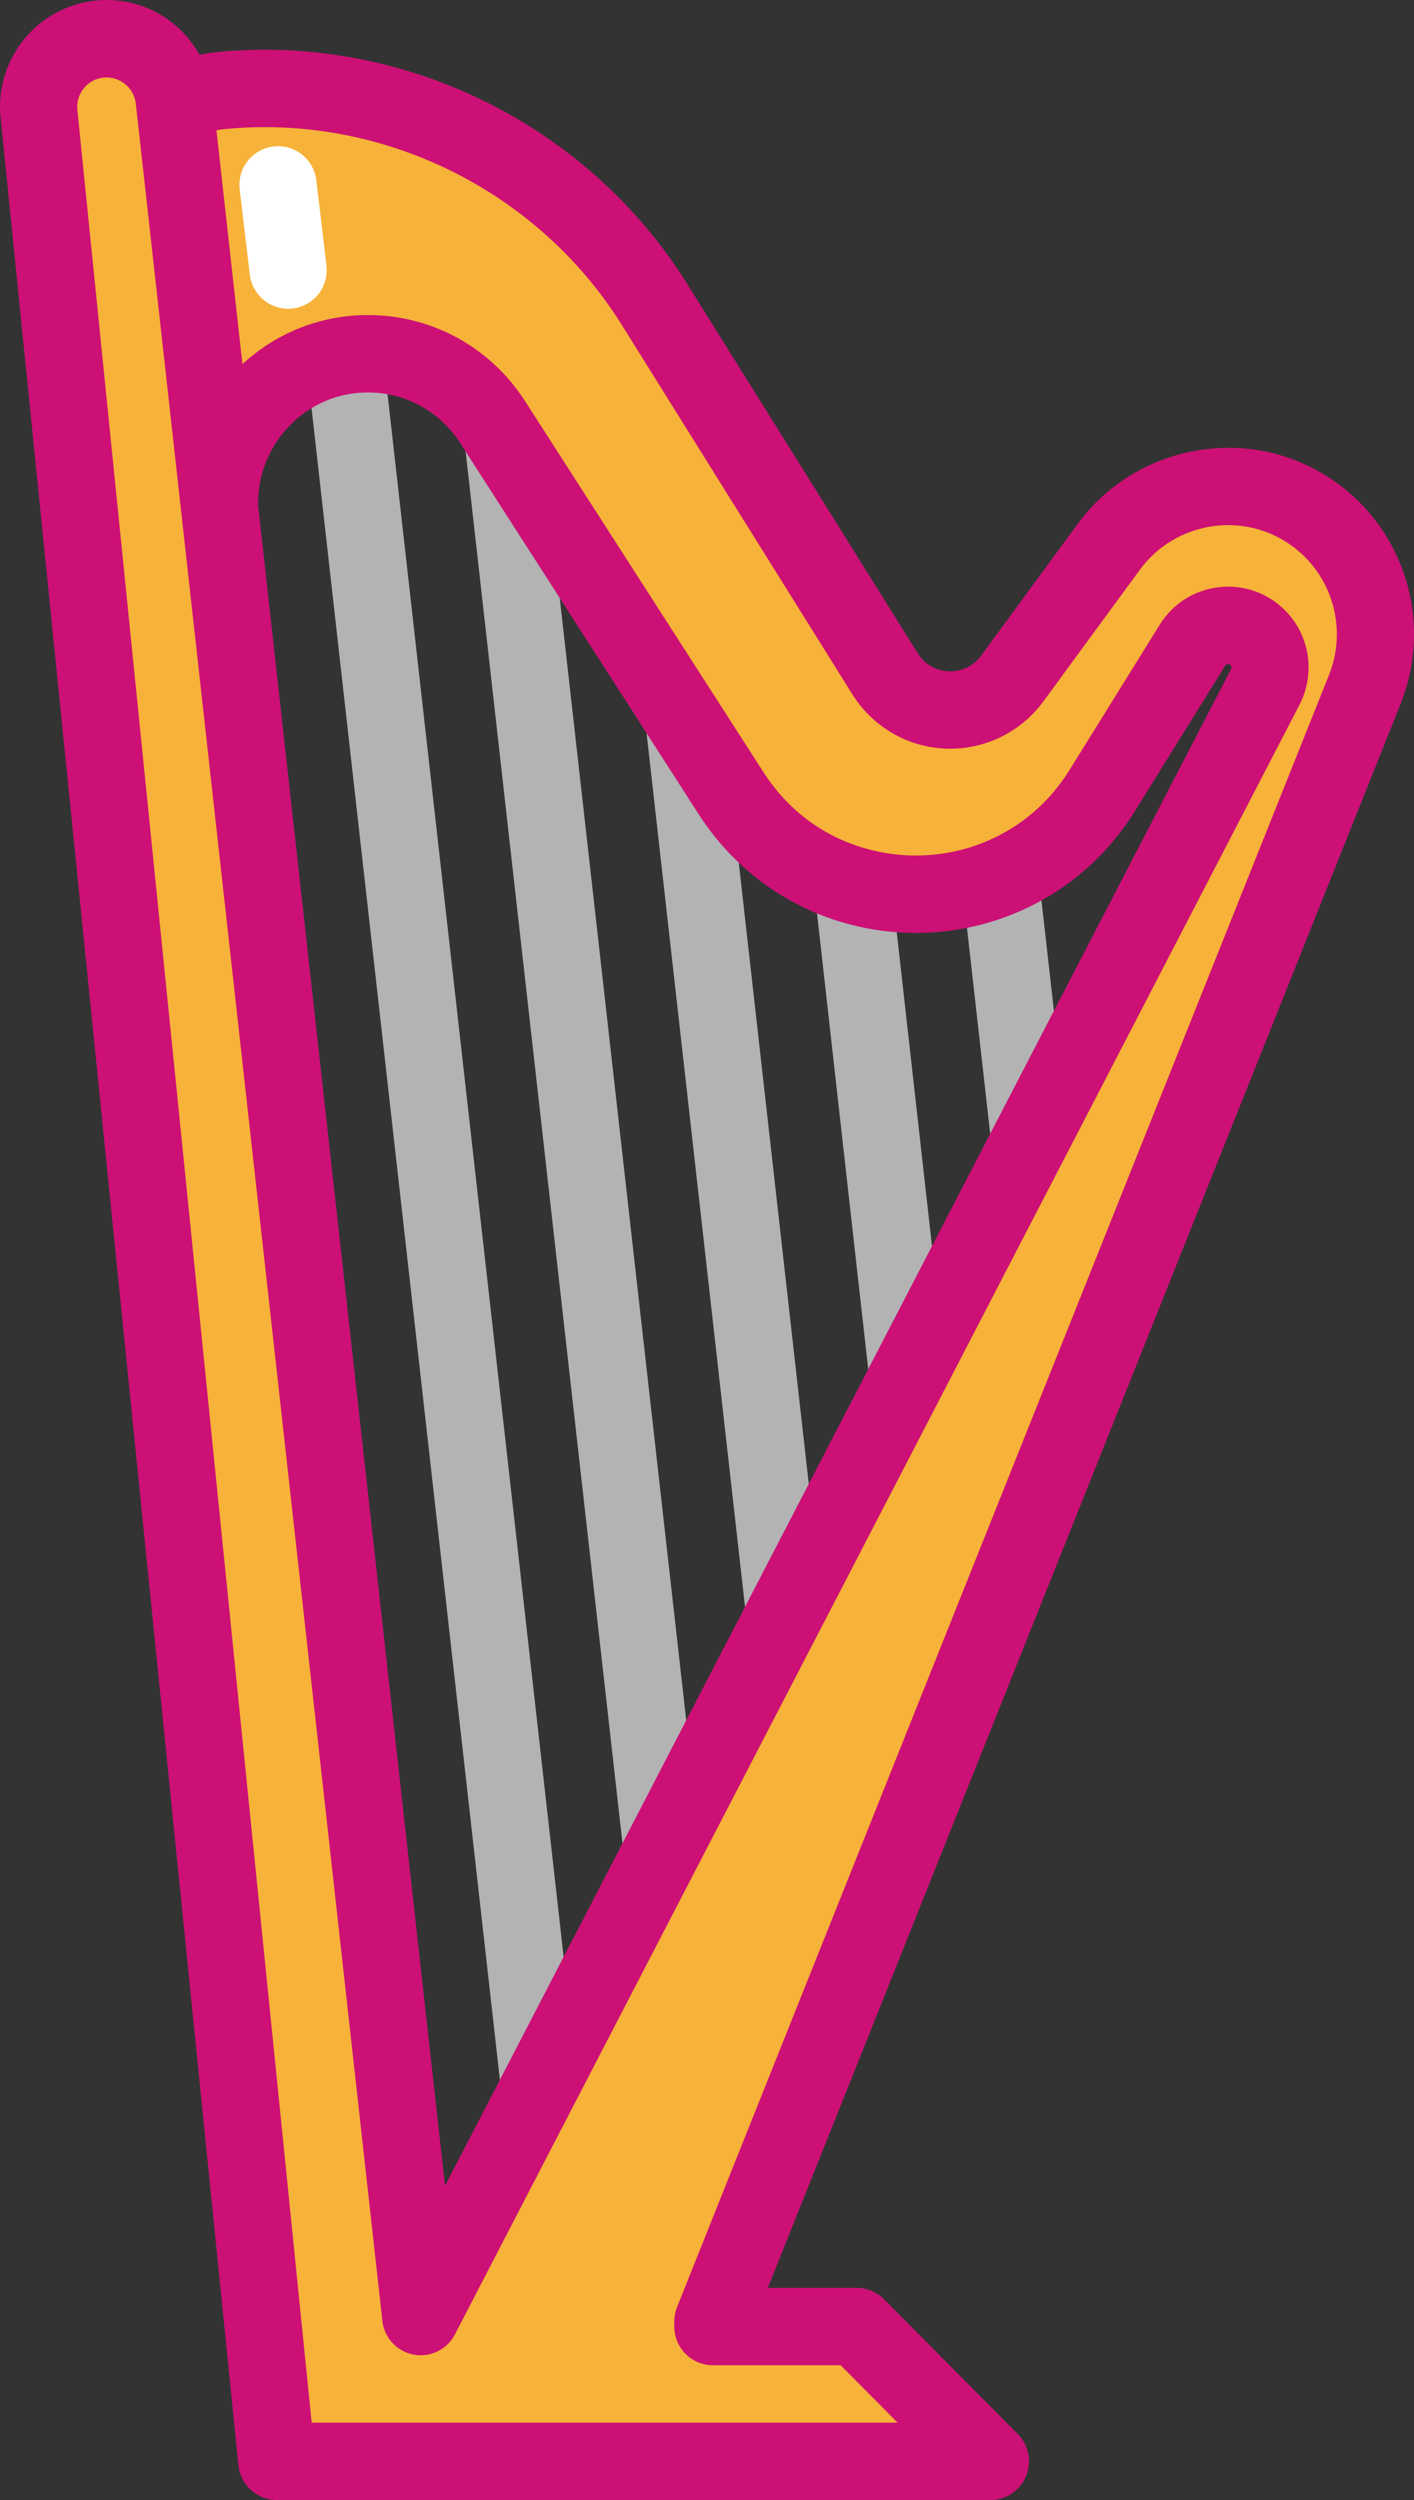 <?xml version="1.0" encoding="UTF-8" standalone="no"?>
<!-- Uploaded to: SVG Repo, www.svgrepo.com, Generator: SVG Repo Mixer Tools -->

<svg
   version="1.1"
   id="Layer_1"
   viewBox="0 0 116 205"
   xml:space="preserve"
   sodipodi:docname="harp.svg"
   width="116"
   height="205"
   inkscape:version="1.3 (1:1.3+202307231459+0e150ed6c4)"
   xmlns:inkscape="http://www.inkscape.org/namespaces/inkscape"
   xmlns:sodipodi="http://sodipodi.sourceforge.net/DTD/sodipodi-0.dtd"
   xmlns="http://www.w3.org/2000/svg"
   xmlns:svg="http://www.w3.org/2000/svg"><rect x="0" y="0" width="116" height="205" fill="#333333" stroke="none"/><defs
   id="defs23" /><sodipodi:namedview
   id="namedview21"
   pagecolor="#ffffff"
   bordercolor="#cccccc"
   borderopacity="1"
   inkscape:showpageshadow="0"
   inkscape:pageopacity="0"
   inkscape:pagecheckerboard="true"
   inkscape:deskcolor="#d1d1d1"
   showgrid="false"
   inkscape:zoom="2.8867132"
   inkscape:cx="113.79724"
   inkscape:cy="131.98402"
   inkscape:window-width="1920"
   inkscape:window-height="995"
   inkscape:window-x="0"
   inkscape:window-y="0"
   inkscape:window-maximized="1"
   inkscape:current-layer="Layer_1" />&#10;<path
   style="fill:#f7b239;stroke-width:0.4"
   d="M 14.286,8.146 17.642,7.477 C 32.012,5.882 46.023,12.682 53.695,24.966 l 18.911,30.285 c 2.363,3.787 7.791,3.99 10.432,0.389 l 7.934,-10.82 c 3.562,-4.854 10.141,-6.356 15.446,-3.521 4.056,2.167 6.415,6.351 6.415,10.718 0,1.506 -0.283,3.034 -0.869,4.506 L 58.481,190.359 v 0.41 H 70.277 L 81.25,201.826 H 22.71 L 21.588,190.769 3.204,9.39 C 2.888,6.588 4.703,3.994 7.433,3.33 7.876,3.224 8.319,3.173 8.75,3.173 c 2.768,0 5.212,2.078 5.537,4.972 z M 18.017,41.676 v 0.013 l 16.497,148.259 9.791,-18.881 10.065,-19.414 10.061,-19.401 10.065,-19.41 v -0.004 L 84.563,93.428 103.804,56.318 c 0.92,-1.781 0.139,-3.973 -1.705,-4.765 -0.553,-0.237 -1.14,-0.318 -1.705,-0.254 -1.03,0.106 -1.988,0.673 -2.566,1.604 l -7.394,11.903 c -2.093,3.372 -5.026,5.746 -8.297,7.113 -3.858,1.621 -8.187,1.841 -12.176,0.656 -3.917,-1.155 -7.504,-3.669 -9.99,-7.536 L 56.194,59.161 41.338,36.053 40.405,34.602 C 38.16,31.111 34.303,29.003 30.163,29.008 c -0.43,0 -0.853,0.021 -1.27,0.068 -0.194,0.021 -0.388,0.046 -0.582,0.076 -5.837,0.901 -10.302,5.967 -10.297,12.073 z"
   id="path2" />&#10;<g
   id="g14"
   transform="matrix(0.399,0,0,0.4,-44.228,0)">&#10;	<path
   style="fill:#b3b3b3"
   d="m 213.83,428.141 -40.054,-354.434 15.752,-1.781 40.054,354.435 c 0.034,0.296 0.05,0.593 0.05,0.89 l -7.972,0.005 z"
   id="path4" />&#10;	<path
   style="fill:#b3b3b3"
   d="m 239.036,379.653 -32.635,-288.72 15.752,-1.781 32.635,288.72 c 0.034,0.296 0.05,0.593 0.05,0.89 l -8.021,0.011 z"
   id="path6" />&#10;	<path
   style="fill:#b3b3b3"
   d="m 264.232,331.197 -20.631,-182.549 15.752,-1.781 20.631,182.549 c 0.034,0.296 0.051,0.593 0.051,0.89 l -7.973,0.005 z"
   id="path8" />&#10;	&#10;		<rect
   x="241.034"
   y="223.635"
   transform="matrix(-0.112,-0.994,0.994,-0.112,94.291,547.357)"
   style="fill:#b3b3b3"
   width="101.206"
   height="15.852"
   id="rect10" />&#10;	<path
   style="fill:#b3b3b3"
   d="m 314.643,234.232 -6.077,-53.72 15.751,-1.783 6.077,53.72 c 0.034,0.296 0.051,0.594 0.051,0.891 l -7.972,0.005 z"
   id="path12" />&#10;</g>&#10;<path
   style="fill:#cc1076;fill-opacity:1;stroke:none;stroke-width:0;stroke-dasharray:none;stroke-opacity:1;paint-order:markers fill stroke"
   d="M 116,52.018 C 116,46.345 112.899,41.165 107.909,38.499 101.266,34.948 92.888,36.856 88.423,42.94 L 80.49,53.76 c -0.629,0.856 -1.603,1.323 -2.655,1.285 -1.057,-0.04 -1.984,-0.579 -2.546,-1.478 L 56.378,23.282 C 48.112,10.047 32.769,2.605 17.293,4.323 v 0 L 16.371,4.495 C 14.869,1.795 12.004,0 8.749,0 8.065,0 7.375,0.082 6.686,0.246 2.413,1.286 -0.436,5.37 0.055,9.711 L 18.438,191.091 l 1.123,11.057 C 19.725,203.768 21.085,205 22.71,205 h 58.54 c 1.279,0 2.432,-0.772 2.923,-1.956 0.491,-1.184 0.223,-2.548 -0.679,-3.457 L 72.521,188.531 c -0.594,-0.599 -1.401,-0.935 -2.243,-0.935 H 62.995 L 114.905,57.701 C 115.631,55.877 116,53.965 116,52.018 Z m -6.973,3.326 -53.484,133.835 c -0.15,0.375 -0.227,0.776 -0.227,1.181 v 0.41 c 0,1.753 1.417,3.174 3.165,3.174 h 10.48 l 4.674,4.71 H 25.57 l -0.833,-8.204 L 6.349,9.032 C 6.213,7.827 7,6.701 8.166,6.418 9.611,6.073 10.982,7.082 11.141,8.497 L 31.351,190.138 c 0.055,0.946 0.532,1.849 1.355,2.423 0.547,0.381 1.177,0.567 1.804,0.567 0.843,0 1.679,-0.336 2.297,-0.987 0.228,-0.239 0.414,-0.512 0.555,-0.805 l 39.944,-77.031 c 0.017,-0.033 0.033,-0.065 0.049,-0.098 L 106.613,57.777 c 0.842,-1.63 0.971,-3.557 0.353,-5.285 -0.618,-1.728 -1.938,-3.134 -3.624,-3.857 -1.041,-0.446 -2.183,-0.615 -3.272,-0.493 -2.047,0.21 -3.844,1.334 -4.93,3.083 L 87.746,63.129 c -1.649,2.657 -4.01,4.683 -6.833,5.863 -3.171,1.332 -6.741,1.524 -10.059,0.538 -3.415,-1.007 -6.258,-3.155 -8.221,-6.21 L 43.067,32.881 c -2.839,-4.414 -7.656,-7.048 -12.887,-7.048 -0.577,0.002 -1.104,0.028 -1.626,0.086 -0.24,0.026 -0.48,0.058 -0.723,0.095 -3.043,0.47 -5.776,1.852 -7.942,3.84 l -2.132,-19.164 0.346,-0.069 C 31.14,9.216 44.049,15.5 51.014,26.65 L 69.924,56.934 c 1.666,2.67 4.535,4.335 7.674,4.453 3.139,0.114 6.128,-1.327 7.993,-3.867 l 7.933,-10.819 c 2.613,-3.561 7.518,-4.68 11.408,-2.601 2.923,1.561 4.738,4.595 4.738,7.918 -0.002,1.137 -0.218,2.257 -0.644,3.326 z M 21.179,41.221 c -0.003,-4.422 3.27,-8.263 7.61,-8.933 0.149,-0.023 0.297,-0.042 0.453,-0.059 0.296,-0.032 0.615,-0.045 0.933,-0.048 3.073,0 5.902,1.548 7.57,4.139 l 19.566,30.438 c 2.759,4.292 6.934,7.439 11.751,8.86 4.706,1.399 9.785,1.125 14.292,-0.769 4.041,-1.688 7.418,-4.581 9.767,-8.365 l 7.394,-11.904 c 0.057,-0.091 0.141,-0.118 0.231,-0.127 0.033,-0.004 0.07,0.002 0.108,0.018 0.028,0.012 0.113,0.049 0.155,0.164 0.041,0.115 -0.002,0.197 -0.013,0.219 L 71.69,111.373 c -0.017,0.032 -0.033,0.065 -0.049,0.098 L 36.506,179.228 21.181,41.498 Z"
   id="path2085" />&#10;<path
   style="fill:#ffffff;stroke-width:0.4"
   d="m 23.633,25.319 c -1.581,0 -2.947,-1.185 -3.139,-2.798 L 19.664,15.538 c -0.207,-1.74 1.033,-3.32 2.769,-3.527 1.735,-0.211 3.31,1.035 3.518,2.776 l 0.83,6.982 c 0.207,1.74 -1.033,3.32 -2.769,3.527 -0.127,0.015 -0.254,0.022 -0.379,0.022 z"
   id="path18" />&#10;</svg>
